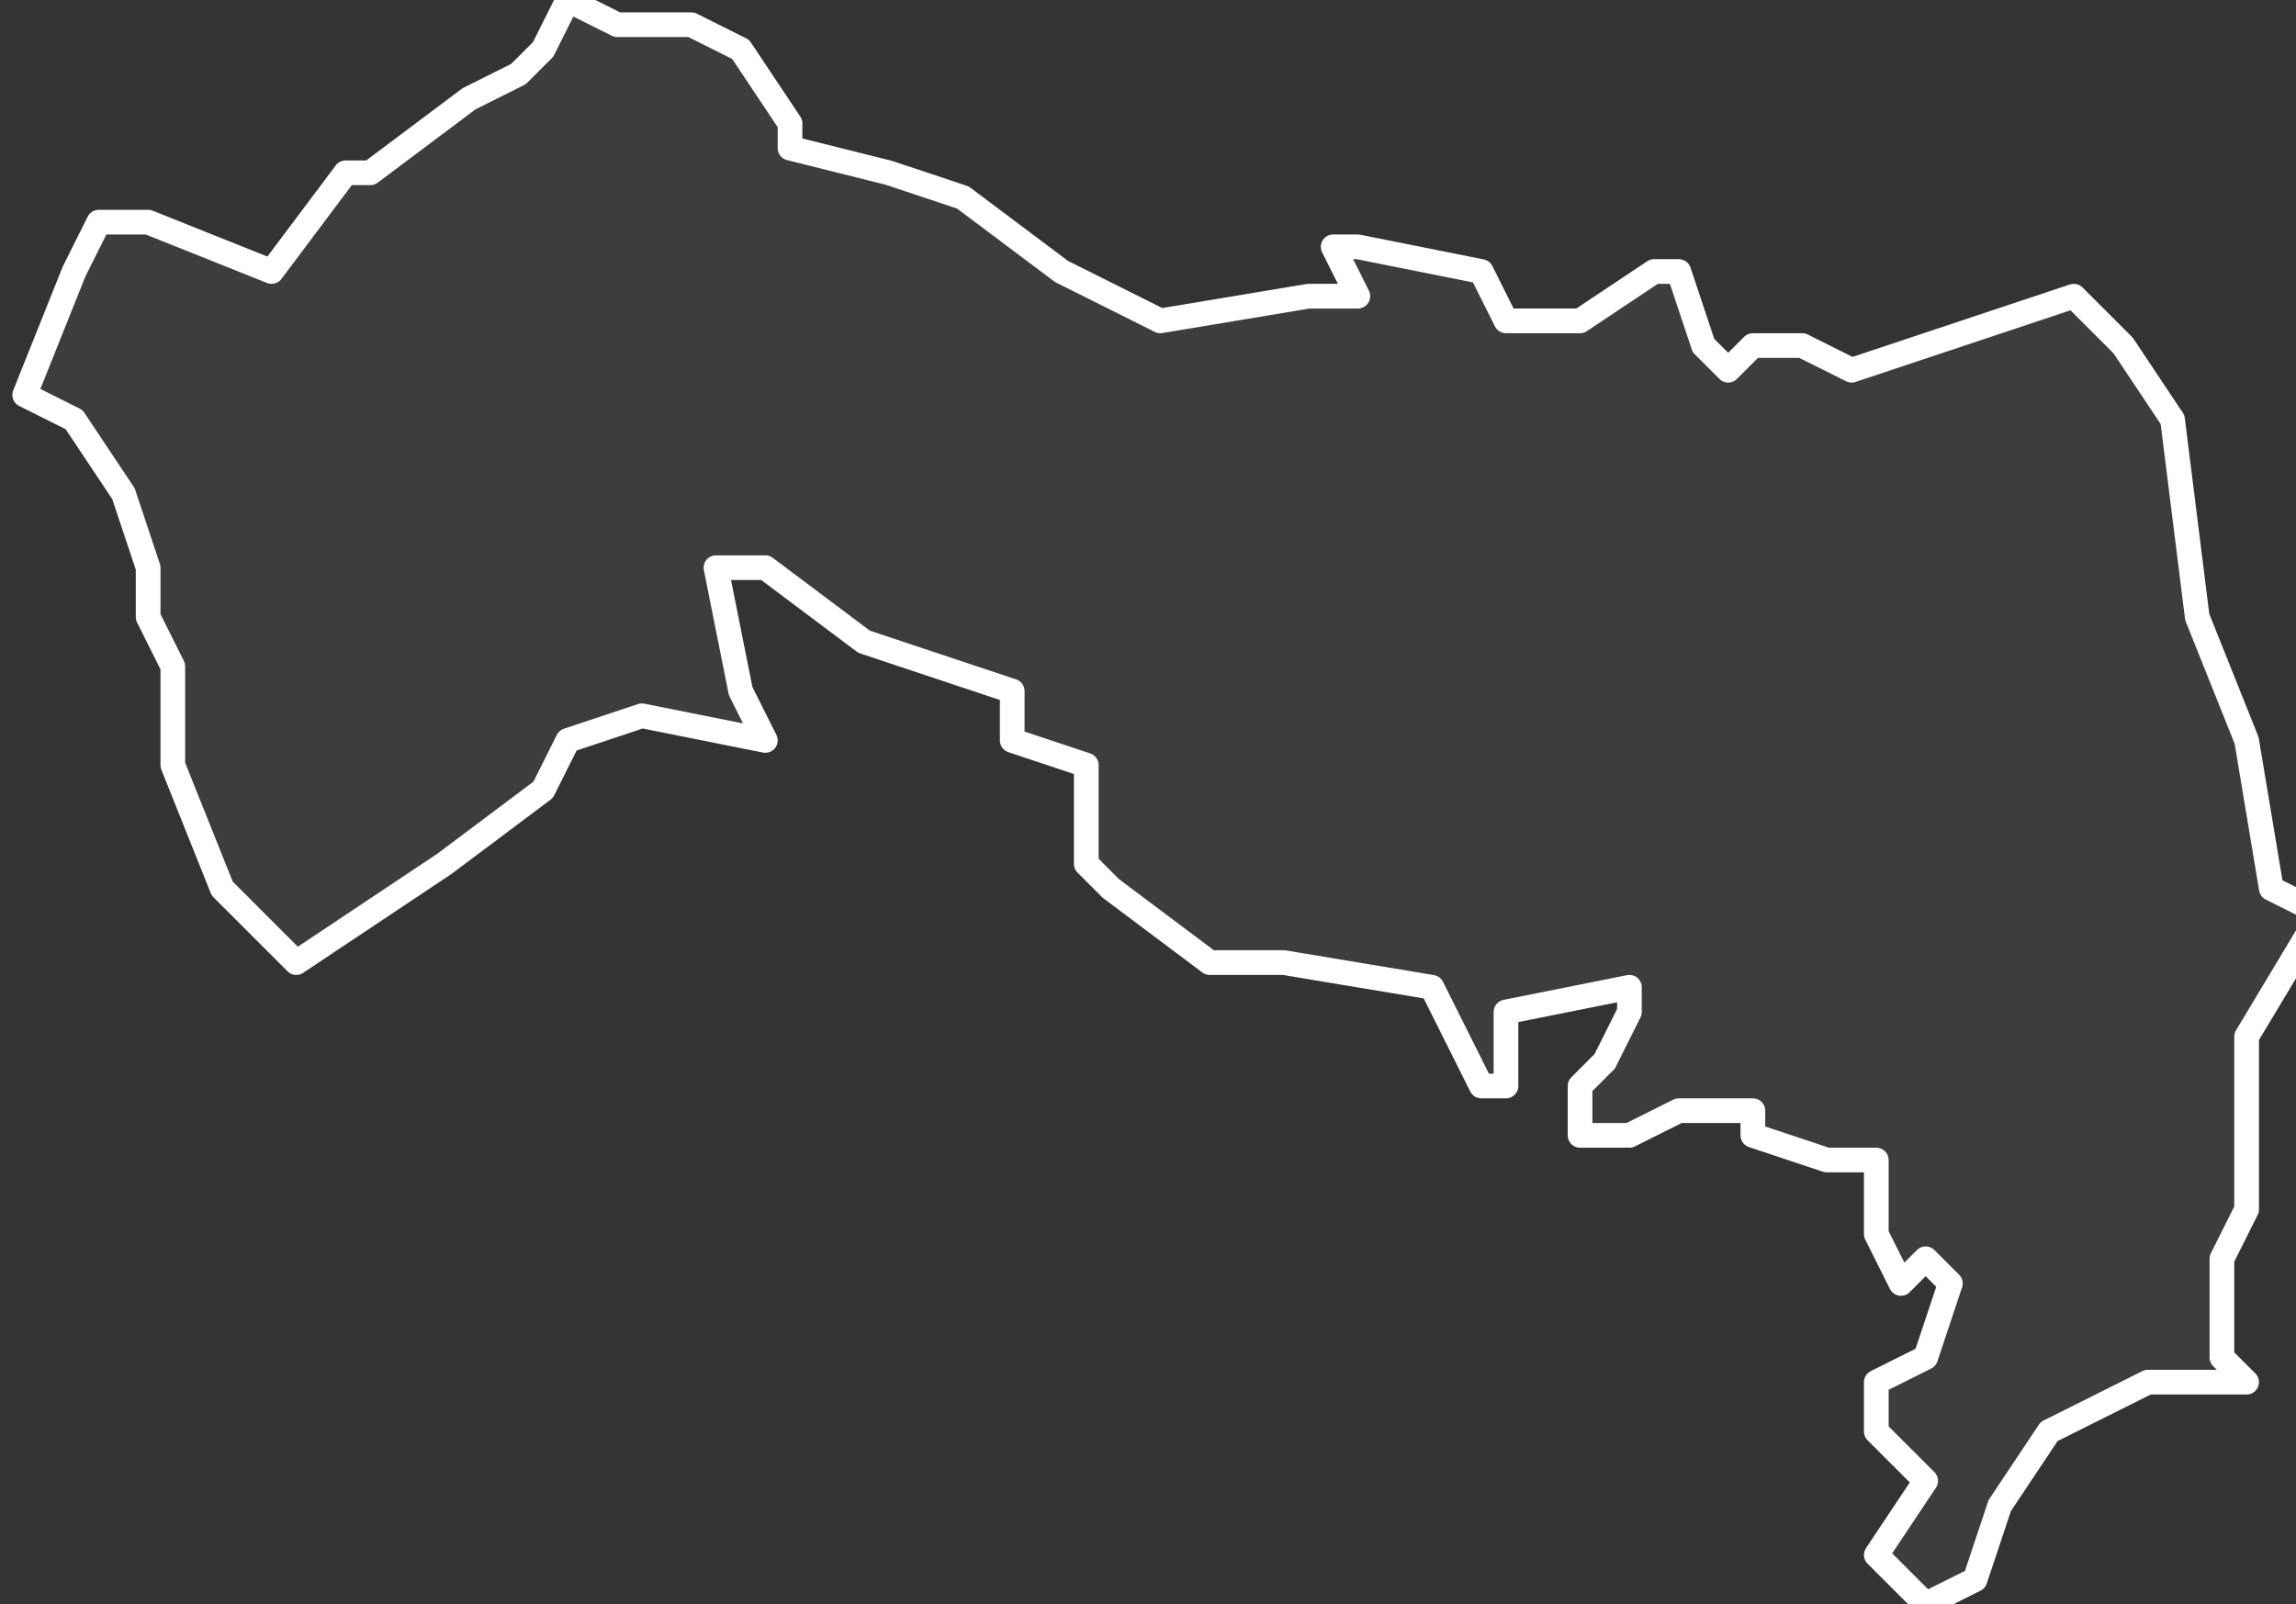 <svg xmlns="http://www.w3.org/2000/svg" version="1.2" viewBox="2.955 -68.764 0.093 0.065"><rect x="2.955" y="-68.764" width="0.093" height="0.065" fill="#333333" stroke="none"/><g><path fill="#fff" fill-opacity=".05" fill-rule="evenodd" stroke="#fff" stroke-linecap="round" stroke-linejoin="round" stroke-width=".001" d="m3.01-68.754.005.001.001.002.003-0.0.003-.002.001 0.0.001.003.001.001.001-.001.002 0.0.002.001.009-.003.002.002.002.003.001.008.002.005.001.006.002.001-.003.005 0.0.001-0.0.006-.001.002-0.0.004.001.001-.004-0-.004.002-.002.003-.001.003-.002.001-.002-.002.002-.003-.002-.002 0-.002.002-.001.001-.003-.001-.001-.001.001-.001-.002 0-.003-.002 0-.003-.001-0-.001-.003-0-.002.001-.002-0-0-.002.001-.001.001-.002-0-.001-.005.001 0.0.003-.001 0-.002-.004-.006-.001-.003-0-.004-.003-.001-.001 0-.004-.003-.001-0-.002-.006-.002-.004-.003-.002 0.0.001.005.001.002-.005-.001-.003.001-.001.002-.004.003-.006.004-.003-.003-.002-.005-0-.004-.001-.002-0-.002-.001-.003-.002-.003-.002-.001.002-.005.001-.002.002 0.0.005.002.003-.004.001-0.0.004-.003.002-.001.001-.001.001-.002.002.001.003-0.0.002.001.002.003-0.0.001.004.001.003.001.004.003.004.002.006-.001.002-0-.001-.002Z" class="polygon"/></g></svg>